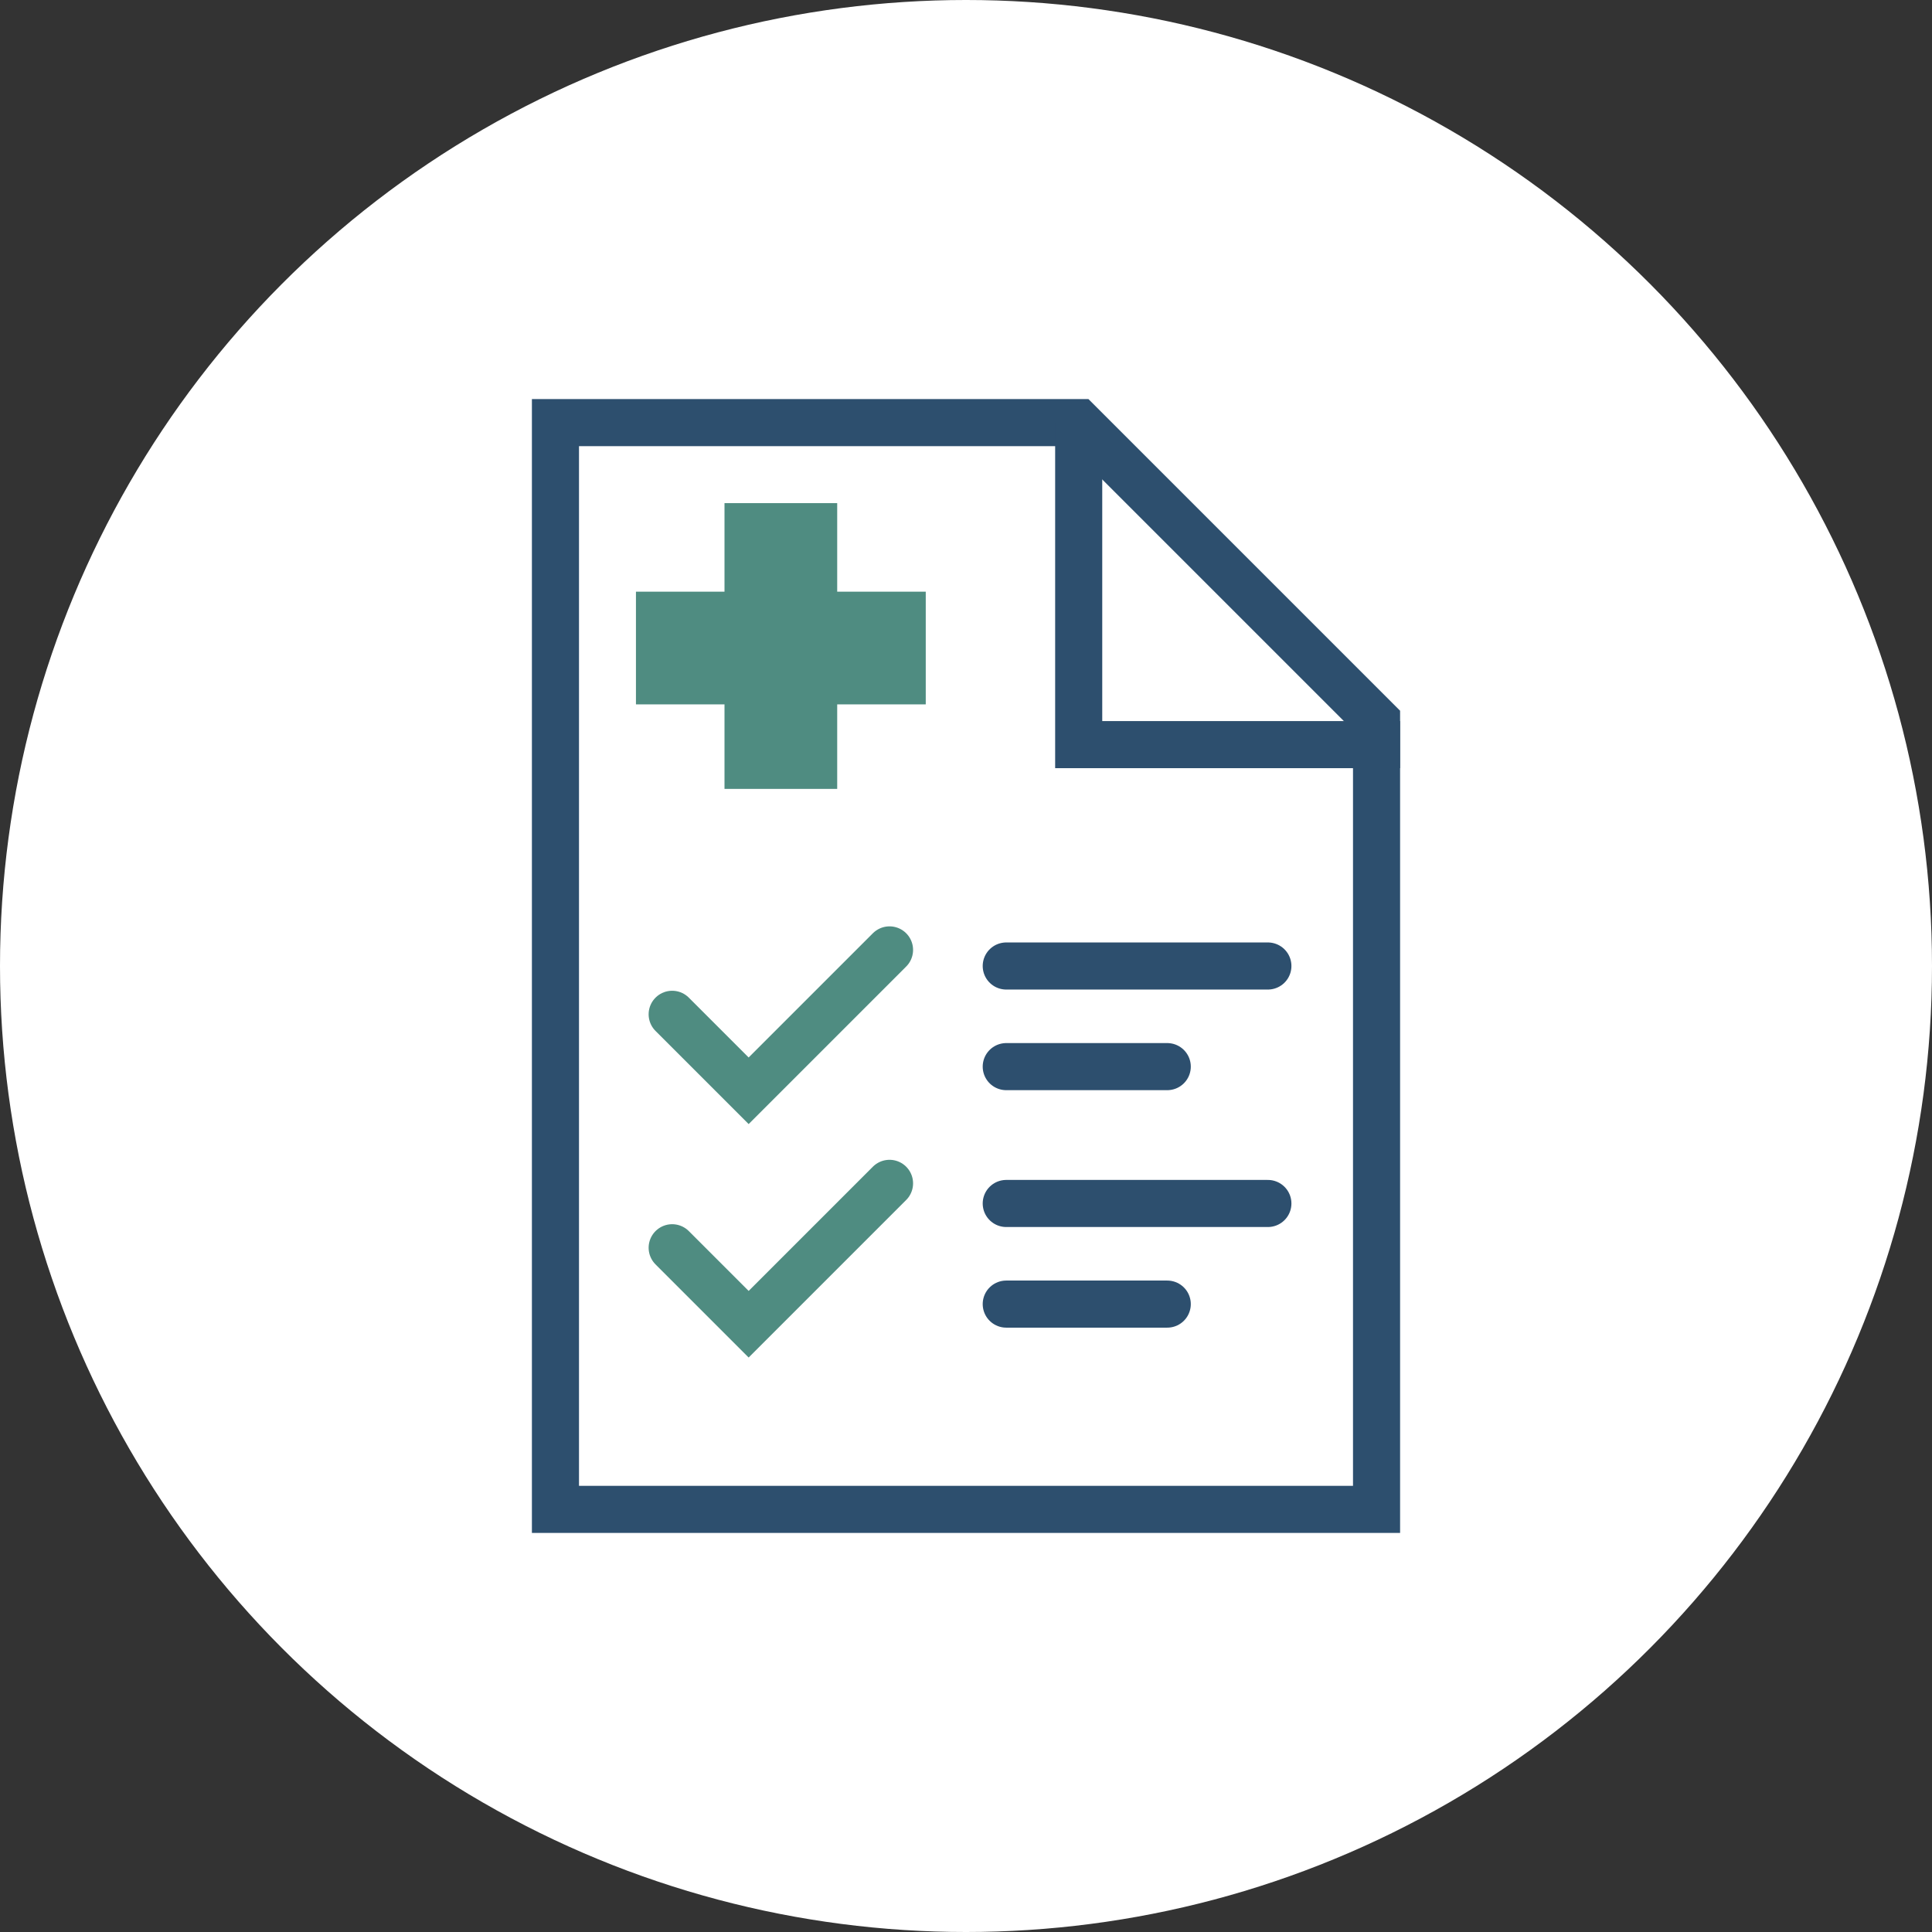 <?xml version="1.0" encoding="utf-8"?>
<!-- Generator: Adobe Illustrator 24.2.1, SVG Export Plug-In . SVG Version: 6.00 Build 0)  -->
<svg version="1.1" id="Layer_1" xmlns="http://www.w3.org/2000/svg" xmlns:xlink="http://www.w3.org/1999/xlink" x="0px" y="0px"
	 viewBox="0 0 48 48" style="enable-background:new 0 0 48 48;" xml:space="preserve">
<rect x="0" y="0" width="48" height="48" fill="#333333" stroke="none"/>
<style type="text/css">
	.st0{fill:#FFFFFF;}
	.st1{fill:none;stroke:#2D4F6E;stroke-width:1.17;stroke-linecap:square;}
	.st2{fill:none;stroke:#4F8C81;stroke-width:1.17;stroke-linecap:round;}
	.st3{fill:#4F8C81;}
	.st4{fill:none;stroke:#2D4F6E;stroke-width:1.17;stroke-linecap:round;}
</style>
<g>
	<circle class="st0" cx="24" cy="24" r="24"/>
</g>
<g>
	<polygon class="st1" points="13.8,10.5 13.8,37.5 34.2,37.5 34.2,17.9 26.8,10.5 	"/>
	<polyline class="st1" points="26.8,11.1 26.8,18.5 34.2,18.5 	"/>
	<polyline class="st2" points="16.7,25.2 18.6,27.1 22.1,23.6 	"/>
	<polyline class="st2" points="16.7,31 18.6,32.9 22.1,29.4 	"/>
	<polygon class="st3" points="23,14.7 20.8,14.7 20.8,12.5 18,12.5 18,14.7 15.8,14.7 15.8,17.5 18,17.5 18,19.6 20.8,19.6 
		20.8,17.5 23,17.5 	"/>
	<line class="st4" x1="25" y1="24" x2="31.5" y2="24"/>
	<line class="st4" x1="25" y1="26.5" x2="29" y2="26.5"/>
	<line class="st4" x1="25" y1="29.9" x2="31.5" y2="29.9"/>
	<line class="st4" x1="25" y1="32.4" x2="29" y2="32.4"/>
</g>
</svg>
